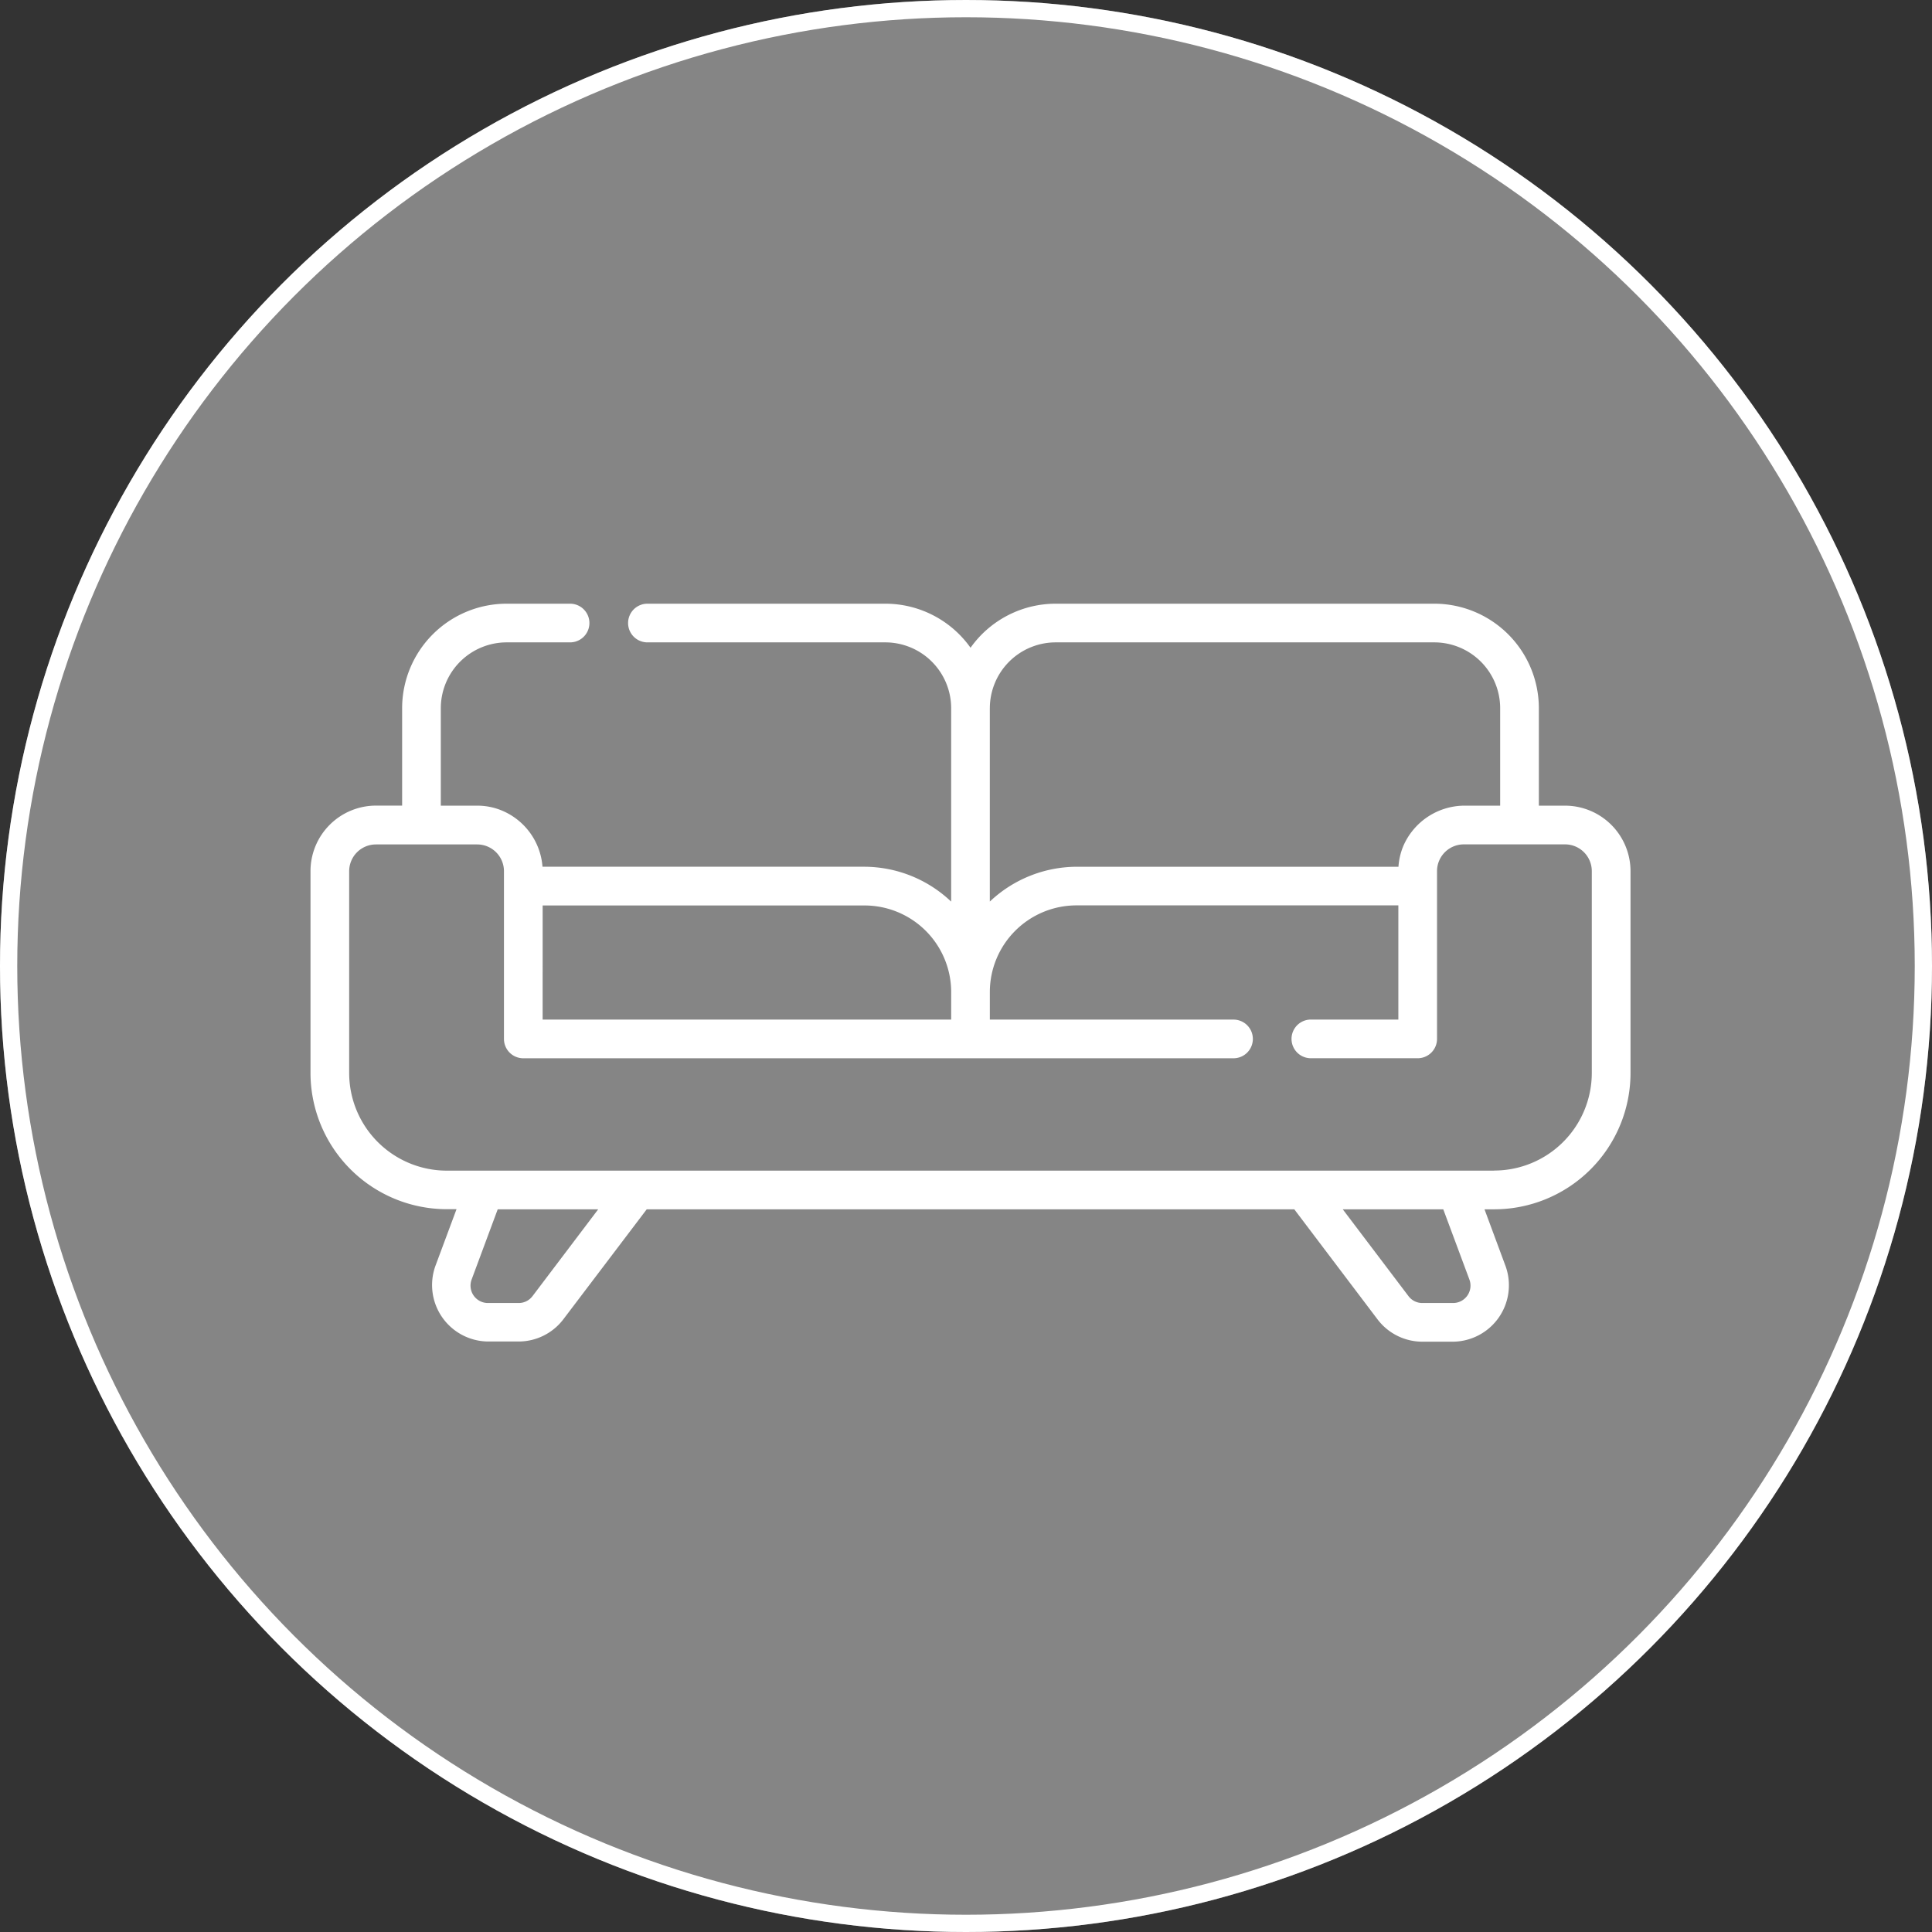 <svg xmlns="http://www.w3.org/2000/svg" width="112" height="112" viewBox="0 0 112 112"><rect x="0" y="0" width="112" height="112" fill="#333333" stroke="none"/><g id="Group_113" data-name="Group 113" transform="translate(-484 -1684)"><g id="Ellipse_19" data-name="Ellipse 19" transform="translate(484 1684)" fill="rgba(255,255,255,0.4)" stroke="#fff" stroke-width="1"><circle cx="56" cy="56" r="56" stroke="none"></circle><circle cx="56" cy="56" r="55.5" fill="none"></circle></g><g id="furniture-cleaning" transform="translate(502 1606.105)"><g id="Group_119" data-name="Group 119" transform="translate(0 112.895)"><path id="Path_15" data-name="Path 15" d="M72.729,124.6h-1.52v-5.65a6.064,6.064,0,0,0-6.058-6.058H43.2a6.053,6.053,0,0,0-4.937,2.554,6.053,6.053,0,0,0-4.937-2.554H19.532a1.121,1.121,0,1,0,0,2.242H33.324a3.82,3.82,0,0,1,3.816,3.816v11.211c-.023-.023-.048-.044-.072-.066a7.33,7.33,0,0,0-4.945-1.954H13.449a3.843,3.843,0,0,0-2.542-3.33,3.725,3.725,0,0,0-1.244-.211H7.554v-5.65a3.82,3.82,0,0,1,3.816-3.816h3.678a1.121,1.121,0,1,0,0-2.242H11.37a6.064,6.064,0,0,0-6.058,6.055v5.65H3.793A3.8,3.8,0,0,0,0,128.393v11.7a7.907,7.907,0,0,0,7.9,7.9h.565l-1.228,3.3a3.274,3.274,0,0,0,3.037,4.37h1.8a3.258,3.258,0,0,0,2.583-1.286L19.491,148h37.54l4.832,6.388a3.258,3.258,0,0,0,2.583,1.286h1.8a3.272,3.272,0,0,0,3.037-4.37L68.058,148h.565a7.907,7.907,0,0,0,7.9-7.9V128.4A3.8,3.8,0,0,0,72.729,124.6Zm-33.347-5.65a3.82,3.82,0,0,1,3.816-3.816H65.15a3.82,3.82,0,0,1,3.816,3.816v5.65H66.856a3.881,3.881,0,0,0-3.5,2.329,3.769,3.769,0,0,0-.286,1.213H44.4a7.353,7.353,0,0,0-5.019,2.018v-11.21ZM13.458,130.386H32.122a5.025,5.025,0,0,1,5.019,5.019V137H13.457Zm-.587,22.646a1,1,0,0,1-.8.4h-1.8a1.009,1.009,0,0,1-.936-1.347L10.853,148h5.826Zm53.38.4h-1.8a1,1,0,0,1-.8-.4L59.841,148h5.827l1.52,4.085a1.009,1.009,0,0,1-.937,1.347Zm2.373-7.674H7.9A5.662,5.662,0,0,1,2.242,140.1V128.4a1.552,1.552,0,0,1,1.552-1.552H9.665a1.552,1.552,0,0,1,1.55,1.55v9.725a1.121,1.121,0,0,0,1.121,1.121H53.508a1.121,1.121,0,1,0,0-2.242H39.382V135.4a5.025,5.025,0,0,1,5.019-5.019H63.064V137H57.992a1.121,1.121,0,1,0,0,2.242h6.193a1.121,1.121,0,0,0,1.121-1.121v-9.727a1.552,1.552,0,0,1,1.55-1.55h5.872a1.552,1.552,0,0,1,1.55,1.55v11.7h0a5.663,5.663,0,0,1-5.655,5.659Z" transform="translate(0 -112.895)" fill="#fff"></path></g></g></g></svg>